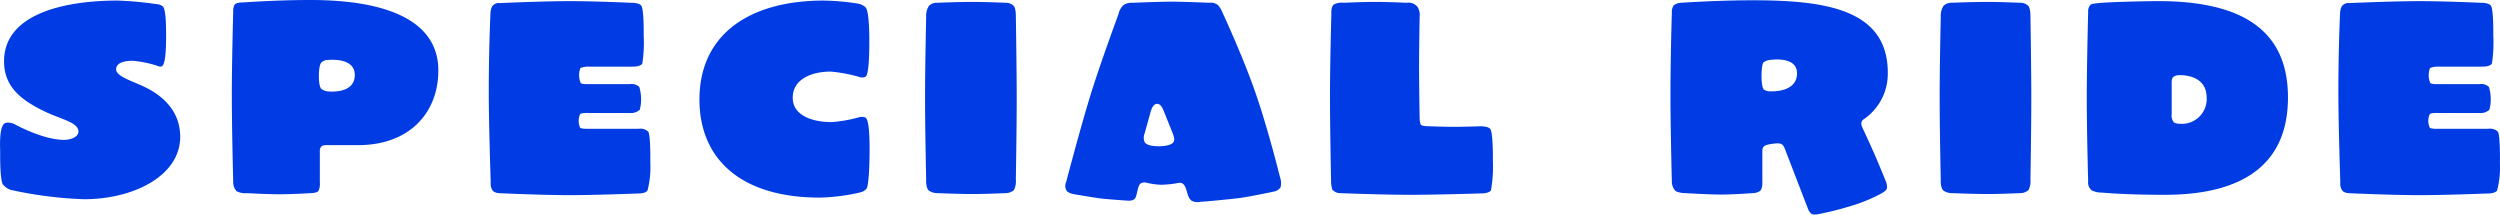 <svg xmlns="http://www.w3.org/2000/svg" width="288.273" height="24.736" viewBox="0 0 288.273 24.736">
  <path id="パス_255475" data-name="パス 255475" d="M-127.856-12.416c-1.44-.64-2.912-1.12-2.912-1.856,0-.576.544-.992,1.952-.992a13.041,13.041,0,0,1,2.784.576s.352.192.576.032c.48-.352.448-3.1.448-3.52,0-.384.032-3.04-.384-3.36a1.243,1.243,0,0,0-.7-.256,40.552,40.552,0,0,0-4.512-.416c-5.536,0-13.088,1.28-13.088,7.008,0,2.88,1.888,4.416,4.576,5.728,1.952.96,4,1.28,4,2.368,0,.64-.9.96-1.664.96-2.5,0-5.792-1.856-5.792-1.856s-.672-.256-1.024-.064c-.7.384-.544,2.784-.544,3.36,0,.448-.032,3.136.32,3.712a2.2,2.2,0,0,0,.864.608A46.307,46.307,0,0,0-134.48.7c5.76,0,11.1-2.72,11.1-7.2C-123.376-9.28-125.168-11.232-127.856-12.416Zm21.376.672a1.857,1.857,0,0,1-.608-.256c-.448-.384-.352-2.784-.032-3.04a1.161,1.161,0,0,1,.48-.288s3.392-.512,3.392,1.7C-103.248-11.3-106.48-11.744-106.48-11.744Zm-1.92-10.528c-4,0-7.808.288-7.808.288s-.672-.032-.9.256a1.481,1.481,0,0,0-.16.8s-.16,5.632-.16,9.6c0,4.064.16,9.984.16,9.984a1.588,1.588,0,0,0,.384,1.12A2.233,2.233,0,0,0-115.664,0s2.272.128,3.744.128c1.44,0,3.552-.128,3.552-.128s.736,0,.928-.256a1.91,1.91,0,0,0,.16-.992V-4.736s-.064-.576.32-.736a1.722,1.722,0,0,1,.64-.064h3.456c5.888,0,9.248-3.712,9.248-8.608C-93.616-19.808-99.376-22.272-108.4-22.272ZM-69.424-7.1a1.313,1.313,0,0,0-1.088-.32h-5.76s-.832.032-.992-.128a1.913,1.913,0,0,1,0-1.568c.16-.16.992-.128.992-.128h4.736a1.453,1.453,0,0,0,1.152-.384,4.84,4.84,0,0,0-.064-2.624,1.313,1.313,0,0,0-1.088-.32H-76.3s-.736.032-.9-.128a2.31,2.31,0,0,1-.032-1.728,2.457,2.457,0,0,1,.96-.16h5.024c.384,0,.928-.032,1.152-.352a15.862,15.862,0,0,0,.16-3.232c0-.384.032-3.072-.288-3.456-.288-.352-1.12-.32-1.12-.32s-4.192-.192-7.072-.192c-3.168,0-8.1.224-8.1.224a.954.954,0,0,0-.9.384,1.961,1.961,0,0,0-.192.864s-.192,3.968-.192,9.056c0,3.744.224,10.368.224,10.368a1.429,1.429,0,0,0,.192.9c.224.352.864.352.864.352s4.928.224,8.1.224c2.88,0,7.808-.192,7.808-.192s.864.032,1.12-.352a10.674,10.674,0,0,0,.32-3.168C-69.168-3.84-69.136-6.752-69.424-7.1ZM-44.4-8.736a1.318,1.318,0,0,0-.864.032,16.405,16.405,0,0,1-3.008.512c-2.048,0-4.48-.672-4.48-2.816,0-2.08,2.08-3.008,4.384-3.008a17.408,17.408,0,0,1,3.264.608.887.887,0,0,0,.768-.032c.448-.32.416-3.808.416-4.16,0-.512,0-3.3-.416-3.808a1.719,1.719,0,0,0-.9-.448,27.442,27.442,0,0,0-4.032-.352c-8.48.032-14.24,3.9-14.24,11.424C-63.5-4-58.8.512-49.648.512A22.238,22.238,0,0,0-44.912-.1a1.351,1.351,0,0,0,.672-.416c.32-.512.352-3.776.352-4.352C-43.888-6.688-43.952-8.544-44.4-8.736ZM-27.024-20.32s.032-.992-.256-1.28a1.264,1.264,0,0,0-.9-.352s-2.464-.1-3.872-.1-4.128.1-4.128.1a1.248,1.248,0,0,0-.864.352,2.1,2.1,0,0,0-.32,1.248s-.128,5.6-.128,9.248c0,3.872.128,9.536.128,9.536s-.064.96.32,1.28A1.783,1.783,0,0,0-35.984,0s2.4.1,3.936.1c1.6,0,3.808-.1,3.808-.1a1.5,1.5,0,0,0,.992-.352A2.263,2.263,0,0,0-27.024-1.6s.1-5.728.1-9.5C-26.928-14.72-27.024-20.32-27.024-20.32ZM-10.512-5.408c-.416,0-1.408-.032-1.664-.48a1.3,1.3,0,0,1,0-.992l.64-2.3c.128-.512.352-1.12.8-1.12s.672.576.832.992l.928,2.3c.224.576.288.864.128,1.12C-9.1-5.472-10.128-5.408-10.512-5.408ZM3.44-1.824S2.064-7.424.56-11.712-3.184-20.8-3.184-20.8a3.008,3.008,0,0,0-.512-.864,1.3,1.3,0,0,0-1.024-.288S-7.728-22.08-9.1-22.08c-1.344,0-4.416.128-4.416.128a1.833,1.833,0,0,0-1.088.256,2.008,2.008,0,0,0-.576,1.024c0,.032-1.952,5.248-3.2,9.248C-19.6-7.488-21.232-1.248-21.232-1.248A1.012,1.012,0,0,0-21.1-.192a1.829,1.829,0,0,0,.832.32s1.824.32,3.008.48c1.088.128,3.136.256,3.136.256A1.189,1.189,0,0,0-13.36.7c.352-.288.32-1.536.736-1.824a.884.884,0,0,1,.576-.1,8.584,8.584,0,0,0,1.76.256A11.944,11.944,0,0,0-8.24-1.184a.637.637,0,0,1,.512.128c.48.416.384,1.472.96,1.92A1.5,1.5,0,0,0-5.712.992c0,.032,3.072-.256,4.384-.416,1.44-.192,4.1-.768,4.1-.768A1.194,1.194,0,0,0,3.5-.672,1.932,1.932,0,0,0,3.44-1.824Zm24.224-5.6c-.256-.288-1.056-.288-1.056-.288s-1.92.064-3.168.064c-1.088,0-2.816-.064-2.816-.064s-.768,0-.928-.16-.16-.864-.16-.864-.064-3.552-.064-5.824c0-2.24.064-5.76.064-5.76a1.7,1.7,0,0,0-.288-1.216,1.373,1.373,0,0,0-1.216-.416s-2.208-.1-3.616-.1-3.616.1-3.616.1a2.024,2.024,0,0,0-1.152.192c-.352.288-.288,1.024-.288,1.024S9.2-15.072,9.2-11.2c0,3.744.128,9.952.128,9.952a2.757,2.757,0,0,0,.16.864,1.2,1.2,0,0,0,.9.384s4.928.192,8.1.192c2.88,0,8.1-.16,8.1-.16S27.5.064,27.76-.32a15.536,15.536,0,0,0,.224-3.424C27.984-4.1,28.016-7.04,27.664-7.424ZM57.9-22.24c-4,0-8.224.288-8.224.288a1.542,1.542,0,0,0-.832.288,1.307,1.307,0,0,0-.224.832s-.16,5.12-.16,9.5c0,3.9.16,9.984.16,9.984a1.562,1.562,0,0,0,.448,1.12A2.774,2.774,0,0,0,50.224,0s2.528.16,4.16.16C55.76.16,57.936,0,57.936,0s.7,0,.96-.384a1.732,1.732,0,0,0,.16-.864V-4.832c0-.576.224-.736,1.216-.864.928-.128,1.152,0,1.376.576L64.3,1.76a1.328,1.328,0,0,0,.448.64c.288.16,1.024-.032,1.024-.032a34.85,34.85,0,0,0,3.616-.928A18.009,18.009,0,0,0,72.72.064s.64-.32.7-.608a1.669,1.669,0,0,0-.16-.9S72.592-3.1,72.048-4.352c-.512-1.184-1.44-3.168-1.44-3.168-.192-.448-.192-.672.032-.928a6.357,6.357,0,0,0,2.88-5.44C73.52-21.28,66.16-22.24,57.9-22.24Zm1.952,10.5a1.345,1.345,0,0,1-.608-.192c-.416-.352-.32-2.912-.064-3.136a1.727,1.727,0,0,1,.512-.256s3.36-.64,3.36,1.5C63.056-11.488,59.856-11.744,59.856-11.744ZM89.968-20.32s.032-.992-.256-1.28a1.264,1.264,0,0,0-.9-.352s-2.464-.1-3.872-.1-4.128.1-4.128.1a1.248,1.248,0,0,0-.864.352,2.1,2.1,0,0,0-.32,1.248s-.128,5.6-.128,9.248c0,3.872.128,9.536.128,9.536s-.064.96.32,1.28A1.783,1.783,0,0,0,81.008,0s2.4.1,3.936.1c1.6,0,3.808-.1,3.808-.1a1.5,1.5,0,0,0,.992-.352A2.263,2.263,0,0,0,89.968-1.6s.1-5.728.1-9.5C90.064-14.72,89.968-20.32,89.968-20.32Zm14.72-1.824c-.064,0-7.328.064-7.744.384a1.02,1.02,0,0,0-.32.832s-.16,6.176-.16,9.92c0,3.9.16,9.664.16,9.664A1.138,1.138,0,0,0,97.04-.32a2.579,2.579,0,0,0,1.184.256s2.56.256,7.232.256c7.872,0,14.208-2.688,14.208-11.232C119.664-18.784,114.384-22.144,104.688-22.144ZM107.184-8a1.37,1.37,0,0,1-.672-.16,1.224,1.224,0,0,1-.256-.96v-3.232c0-.48-.032-.8.16-1.024a1.077,1.077,0,0,1,.608-.224s3.264-.256,3.264,2.592A2.861,2.861,0,0,1,107.184-8Zm36.672.9a1.313,1.313,0,0,0-1.088-.32h-5.76s-.832.032-.992-.128a1.913,1.913,0,0,1,0-1.568c.16-.16.992-.128.992-.128h4.736a1.453,1.453,0,0,0,1.152-.384,4.84,4.84,0,0,0-.064-2.624,1.313,1.313,0,0,0-1.088-.32h-4.768s-.736.032-.9-.128a2.31,2.31,0,0,1-.032-1.728,2.457,2.457,0,0,1,.96-.16h5.024c.384,0,.928-.032,1.152-.352a15.862,15.862,0,0,0,.16-3.232c0-.384.032-3.072-.288-3.456-.288-.352-1.12-.32-1.12-.32s-4.192-.192-7.072-.192c-3.168,0-8.1.224-8.1.224a.954.954,0,0,0-.9.384,1.961,1.961,0,0,0-.192.864s-.192,3.968-.192,9.056c0,3.744.224,10.368.224,10.368a1.429,1.429,0,0,0,.192.9c.224.352.864.352.864.352s4.928.224,8.1.224c2.88,0,7.808-.192,7.808-.192s.864.032,1.12-.352a10.674,10.674,0,0,0,.32-3.168C144.112-3.84,144.144-6.752,143.856-7.1Z" transform="translate(144.16 22.272)" fill="#003be3"/>
</svg>
